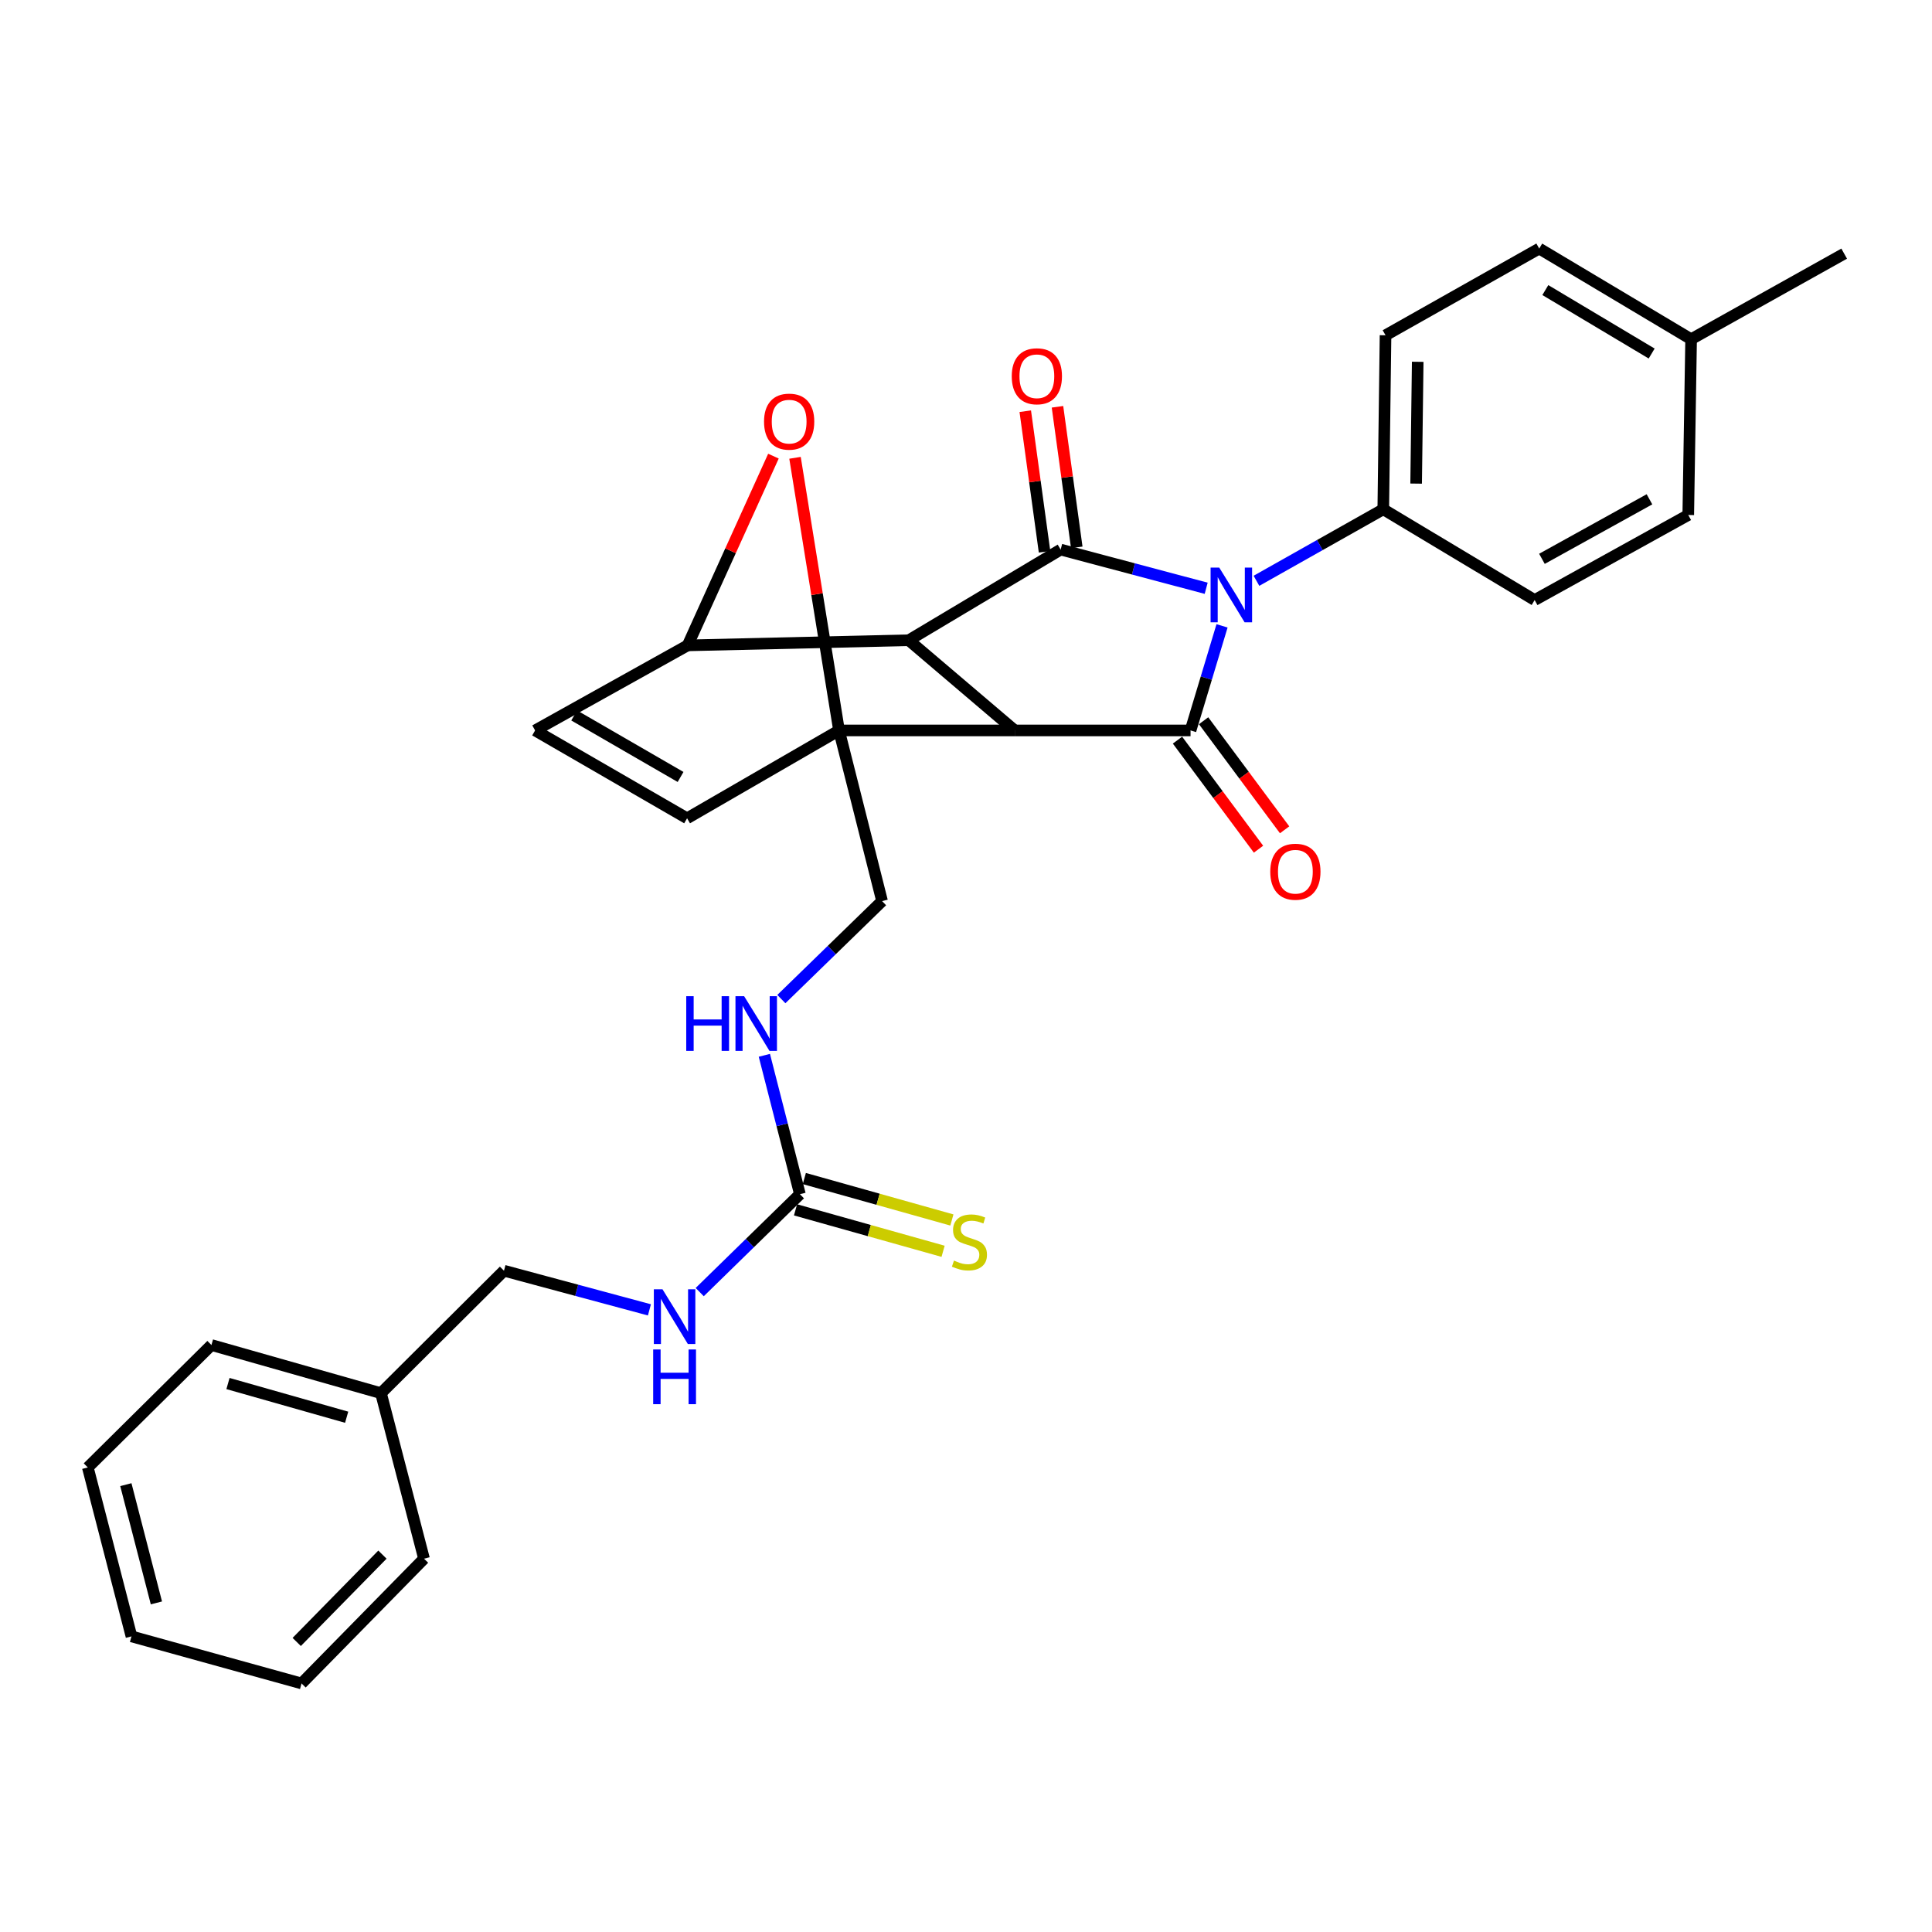 <?xml version='1.0' encoding='iso-8859-1'?>
<svg version='1.1' baseProfile='full'
              xmlns='http://www.w3.org/2000/svg'
                      xmlns:rdkit='http://www.rdkit.org/xml'
                      xmlns:xlink='http://www.w3.org/1999/xlink'
                  xml:space='preserve'
width='1000px' height='1000px' viewBox='0 0 1000 1000'>
<!-- END OF HEADER -->
<rect style='opacity:1.0;fill:#FFFFFF;stroke:none' width='1000' height='1000' x='0' y='0'> </rect>
<path class='bond-1' d='M 525.231,378.071 L 470.373,331.387' style='fill:none;fill-rule:evenodd;stroke:#000000;stroke-width:6px;stroke-linecap:butt;stroke-linejoin:miter;stroke-opacity:1' />
<path class='bond-2' d='M 525.231,378.071 L 616.224,378.071' style='fill:none;fill-rule:evenodd;stroke:#000000;stroke-width:6px;stroke-linecap:butt;stroke-linejoin:miter;stroke-opacity:1' />
<path class='bond-4' d='M 525.231,378.071 L 434.275,378.071' style='fill:none;fill-rule:evenodd;stroke:#000000;stroke-width:6px;stroke-linecap:butt;stroke-linejoin:miter;stroke-opacity:1' />
<path class='bond-0' d='M 632.525,323.942 L 624.375,351.006' style='fill:none;fill-rule:evenodd;stroke:#0000FF;stroke-width:6px;stroke-linecap:butt;stroke-linejoin:miter;stroke-opacity:1' />
<path class='bond-0' d='M 624.375,351.006 L 616.224,378.071' style='fill:none;fill-rule:evenodd;stroke:#000000;stroke-width:6px;stroke-linecap:butt;stroke-linejoin:miter;stroke-opacity:1' />
<path class='bond-10' d='M 650.338,300.622 L 683.159,282.113' style='fill:none;fill-rule:evenodd;stroke:#0000FF;stroke-width:6px;stroke-linecap:butt;stroke-linejoin:miter;stroke-opacity:1' />
<path class='bond-10' d='M 683.159,282.113 L 715.98,263.605' style='fill:none;fill-rule:evenodd;stroke:#000000;stroke-width:6px;stroke-linecap:butt;stroke-linejoin:miter;stroke-opacity:1' />
<path class='bond-31' d='M 624.315,304.487 L 586.655,294.473' style='fill:none;fill-rule:evenodd;stroke:#0000FF;stroke-width:6px;stroke-linecap:butt;stroke-linejoin:miter;stroke-opacity:1' />
<path class='bond-31' d='M 586.655,294.473 L 548.994,284.459' style='fill:none;fill-rule:evenodd;stroke:#000000;stroke-width:6px;stroke-linecap:butt;stroke-linejoin:miter;stroke-opacity:1' />
<path class='bond-3' d='M 470.373,331.387 L 548.994,284.459' style='fill:none;fill-rule:evenodd;stroke:#000000;stroke-width:6px;stroke-linecap:butt;stroke-linejoin:miter;stroke-opacity:1' />
<path class='bond-5' d='M 470.373,331.387 L 355.926,334.043' style='fill:none;fill-rule:evenodd;stroke:#000000;stroke-width:6px;stroke-linecap:butt;stroke-linejoin:miter;stroke-opacity:1' />
<path class='bond-11' d='M 609.468,383.09 L 630.434,411.316' style='fill:none;fill-rule:evenodd;stroke:#000000;stroke-width:6px;stroke-linecap:butt;stroke-linejoin:miter;stroke-opacity:1' />
<path class='bond-11' d='M 630.434,411.316 L 651.401,439.542' style='fill:none;fill-rule:evenodd;stroke:#FF0000;stroke-width:6px;stroke-linecap:butt;stroke-linejoin:miter;stroke-opacity:1' />
<path class='bond-11' d='M 622.981,373.052 L 643.947,401.278' style='fill:none;fill-rule:evenodd;stroke:#000000;stroke-width:6px;stroke-linecap:butt;stroke-linejoin:miter;stroke-opacity:1' />
<path class='bond-11' d='M 643.947,401.278 L 664.914,429.504' style='fill:none;fill-rule:evenodd;stroke:#FF0000;stroke-width:6px;stroke-linecap:butt;stroke-linejoin:miter;stroke-opacity:1' />
<path class='bond-12' d='M 557.333,283.315 L 552.342,246.935' style='fill:none;fill-rule:evenodd;stroke:#000000;stroke-width:6px;stroke-linecap:butt;stroke-linejoin:miter;stroke-opacity:1' />
<path class='bond-12' d='M 552.342,246.935 L 547.352,210.554' style='fill:none;fill-rule:evenodd;stroke:#FF0000;stroke-width:6px;stroke-linecap:butt;stroke-linejoin:miter;stroke-opacity:1' />
<path class='bond-12' d='M 540.656,285.603 L 535.665,249.222' style='fill:none;fill-rule:evenodd;stroke:#000000;stroke-width:6px;stroke-linecap:butt;stroke-linejoin:miter;stroke-opacity:1' />
<path class='bond-12' d='M 535.665,249.222 L 530.675,212.842' style='fill:none;fill-rule:evenodd;stroke:#FF0000;stroke-width:6px;stroke-linecap:butt;stroke-linejoin:miter;stroke-opacity:1' />
<path class='bond-6' d='M 434.275,378.071 L 422.888,307.518' style='fill:none;fill-rule:evenodd;stroke:#000000;stroke-width:6px;stroke-linecap:butt;stroke-linejoin:miter;stroke-opacity:1' />
<path class='bond-6' d='M 422.888,307.518 L 411.5,236.964' style='fill:none;fill-rule:evenodd;stroke:#FF0000;stroke-width:6px;stroke-linecap:butt;stroke-linejoin:miter;stroke-opacity:1' />
<path class='bond-7' d='M 434.275,378.071 L 355.636,423.549' style='fill:none;fill-rule:evenodd;stroke:#000000;stroke-width:6px;stroke-linecap:butt;stroke-linejoin:miter;stroke-opacity:1' />
<path class='bond-13' d='M 434.275,378.071 L 456.561,466.408' style='fill:none;fill-rule:evenodd;stroke:#000000;stroke-width:6px;stroke-linecap:butt;stroke-linejoin:miter;stroke-opacity:1' />
<path class='bond-30' d='M 355.926,334.043 L 378.128,285.069' style='fill:none;fill-rule:evenodd;stroke:#000000;stroke-width:6px;stroke-linecap:butt;stroke-linejoin:miter;stroke-opacity:1' />
<path class='bond-30' d='M 378.128,285.069 L 400.331,236.096' style='fill:none;fill-rule:evenodd;stroke:#FF0000;stroke-width:6px;stroke-linecap:butt;stroke-linejoin:miter;stroke-opacity:1' />
<path class='bond-32' d='M 355.926,334.043 L 276.968,378.071' style='fill:none;fill-rule:evenodd;stroke:#000000;stroke-width:6px;stroke-linecap:butt;stroke-linejoin:miter;stroke-opacity:1' />
<path class='bond-9' d='M 355.636,423.549 L 276.968,378.071' style='fill:none;fill-rule:evenodd;stroke:#000000;stroke-width:6px;stroke-linecap:butt;stroke-linejoin:miter;stroke-opacity:1' />
<path class='bond-9' d='M 352.261,402.154 L 297.193,370.319' style='fill:none;fill-rule:evenodd;stroke:#000000;stroke-width:6px;stroke-linecap:butt;stroke-linejoin:miter;stroke-opacity:1' />
<path class='bond-8' d='M 414.038,618.114 L 404.832,582.169' style='fill:none;fill-rule:evenodd;stroke:#000000;stroke-width:6px;stroke-linecap:butt;stroke-linejoin:miter;stroke-opacity:1' />
<path class='bond-8' d='M 404.832,582.169 L 395.626,546.225' style='fill:none;fill-rule:evenodd;stroke:#0000FF;stroke-width:6px;stroke-linecap:butt;stroke-linejoin:miter;stroke-opacity:1' />
<path class='bond-15' d='M 411.762,626.217 L 449.952,636.943' style='fill:none;fill-rule:evenodd;stroke:#000000;stroke-width:6px;stroke-linecap:butt;stroke-linejoin:miter;stroke-opacity:1' />
<path class='bond-15' d='M 449.952,636.943 L 488.143,647.669' style='fill:none;fill-rule:evenodd;stroke:#CCCC00;stroke-width:6px;stroke-linecap:butt;stroke-linejoin:miter;stroke-opacity:1' />
<path class='bond-15' d='M 416.314,610.01 L 454.504,620.736' style='fill:none;fill-rule:evenodd;stroke:#000000;stroke-width:6px;stroke-linecap:butt;stroke-linejoin:miter;stroke-opacity:1' />
<path class='bond-15' d='M 454.504,620.736 L 492.694,631.462' style='fill:none;fill-rule:evenodd;stroke:#CCCC00;stroke-width:6px;stroke-linecap:butt;stroke-linejoin:miter;stroke-opacity:1' />
<path class='bond-16' d='M 414.038,618.114 L 388.105,643.449' style='fill:none;fill-rule:evenodd;stroke:#000000;stroke-width:6px;stroke-linecap:butt;stroke-linejoin:miter;stroke-opacity:1' />
<path class='bond-16' d='M 388.105,643.449 L 362.172,668.784' style='fill:none;fill-rule:evenodd;stroke:#0000FF;stroke-width:6px;stroke-linecap:butt;stroke-linejoin:miter;stroke-opacity:1' />
<path class='bond-17' d='M 715.98,263.605 L 717.149,173.537' style='fill:none;fill-rule:evenodd;stroke:#000000;stroke-width:6px;stroke-linecap:butt;stroke-linejoin:miter;stroke-opacity:1' />
<path class='bond-17' d='M 732.988,250.313 L 733.806,187.266' style='fill:none;fill-rule:evenodd;stroke:#000000;stroke-width:6px;stroke-linecap:butt;stroke-linejoin:miter;stroke-opacity:1' />
<path class='bond-18' d='M 715.98,263.605 L 794.33,310.579' style='fill:none;fill-rule:evenodd;stroke:#000000;stroke-width:6px;stroke-linecap:butt;stroke-linejoin:miter;stroke-opacity:1' />
<path class='bond-14' d='M 456.561,466.408 L 430.494,491.767' style='fill:none;fill-rule:evenodd;stroke:#000000;stroke-width:6px;stroke-linecap:butt;stroke-linejoin:miter;stroke-opacity:1' />
<path class='bond-14' d='M 430.494,491.767 L 404.428,517.126' style='fill:none;fill-rule:evenodd;stroke:#0000FF;stroke-width:6px;stroke-linecap:butt;stroke-linejoin:miter;stroke-opacity:1' />
<path class='bond-19' d='M 336.138,677.984 L 298.497,667.851' style='fill:none;fill-rule:evenodd;stroke:#0000FF;stroke-width:6px;stroke-linecap:butt;stroke-linejoin:miter;stroke-opacity:1' />
<path class='bond-19' d='M 298.497,667.851 L 260.855,657.719' style='fill:none;fill-rule:evenodd;stroke:#000000;stroke-width:6px;stroke-linecap:butt;stroke-linejoin:miter;stroke-opacity:1' />
<path class='bond-21' d='M 717.149,173.537 L 796.696,128.648' style='fill:none;fill-rule:evenodd;stroke:#000000;stroke-width:6px;stroke-linecap:butt;stroke-linejoin:miter;stroke-opacity:1' />
<path class='bond-20' d='M 794.33,310.579 L 873.839,266.56' style='fill:none;fill-rule:evenodd;stroke:#000000;stroke-width:6px;stroke-linecap:butt;stroke-linejoin:miter;stroke-opacity:1' />
<path class='bond-20' d='M 798.103,289.249 L 853.759,258.436' style='fill:none;fill-rule:evenodd;stroke:#000000;stroke-width:6px;stroke-linecap:butt;stroke-linejoin:miter;stroke-opacity:1' />
<path class='bond-23' d='M 260.855,657.719 L 197.188,721.105' style='fill:none;fill-rule:evenodd;stroke:#000000;stroke-width:6px;stroke-linecap:butt;stroke-linejoin:miter;stroke-opacity:1' />
<path class='bond-22' d='M 873.839,266.56 L 875.317,175.576' style='fill:none;fill-rule:evenodd;stroke:#000000;stroke-width:6px;stroke-linecap:butt;stroke-linejoin:miter;stroke-opacity:1' />
<path class='bond-33' d='M 796.696,128.648 L 875.317,175.576' style='fill:none;fill-rule:evenodd;stroke:#000000;stroke-width:6px;stroke-linecap:butt;stroke-linejoin:miter;stroke-opacity:1' />
<path class='bond-33' d='M 799.862,150.142 L 854.896,182.991' style='fill:none;fill-rule:evenodd;stroke:#000000;stroke-width:6px;stroke-linecap:butt;stroke-linejoin:miter;stroke-opacity:1' />
<path class='bond-24' d='M 875.317,175.576 L 954.545,131.286' style='fill:none;fill-rule:evenodd;stroke:#000000;stroke-width:6px;stroke-linecap:butt;stroke-linejoin:miter;stroke-opacity:1' />
<path class='bond-25' d='M 197.188,721.105 L 109.44,696.183' style='fill:none;fill-rule:evenodd;stroke:#000000;stroke-width:6px;stroke-linecap:butt;stroke-linejoin:miter;stroke-opacity:1' />
<path class='bond-25' d='M 179.427,733.56 L 118.003,716.114' style='fill:none;fill-rule:evenodd;stroke:#000000;stroke-width:6px;stroke-linecap:butt;stroke-linejoin:miter;stroke-opacity:1' />
<path class='bond-26' d='M 197.188,721.105 L 219.473,806.777' style='fill:none;fill-rule:evenodd;stroke:#000000;stroke-width:6px;stroke-linecap:butt;stroke-linejoin:miter;stroke-opacity:1' />
<path class='bond-28' d='M 109.44,696.183 L 45.455,759.551' style='fill:none;fill-rule:evenodd;stroke:#000000;stroke-width:6px;stroke-linecap:butt;stroke-linejoin:miter;stroke-opacity:1' />
<path class='bond-27' d='M 219.473,806.777 L 156.087,871.352' style='fill:none;fill-rule:evenodd;stroke:#000000;stroke-width:6px;stroke-linecap:butt;stroke-linejoin:miter;stroke-opacity:1' />
<path class='bond-27' d='M 197.952,804.671 L 153.582,849.874' style='fill:none;fill-rule:evenodd;stroke:#000000;stroke-width:6px;stroke-linecap:butt;stroke-linejoin:miter;stroke-opacity:1' />
<path class='bond-29' d='M 156.087,871.352 L 68.049,846.99' style='fill:none;fill-rule:evenodd;stroke:#000000;stroke-width:6px;stroke-linecap:butt;stroke-linejoin:miter;stroke-opacity:1' />
<path class='bond-34' d='M 45.455,759.551 L 68.049,846.99' style='fill:none;fill-rule:evenodd;stroke:#000000;stroke-width:6px;stroke-linecap:butt;stroke-linejoin:miter;stroke-opacity:1' />
<path class='bond-34' d='M 65.142,768.455 L 80.957,829.663' style='fill:none;fill-rule:evenodd;stroke:#000000;stroke-width:6px;stroke-linecap:butt;stroke-linejoin:miter;stroke-opacity:1' />
<path  class='atom-1' d='M 631.081 293.791
L 640.361 308.791
Q 641.281 310.271, 642.761 312.951
Q 644.241 315.631, 644.321 315.791
L 644.321 293.791
L 648.081 293.791
L 648.081 322.111
L 644.201 322.111
L 634.241 305.711
Q 633.081 303.791, 631.841 301.591
Q 630.641 299.391, 630.281 298.711
L 630.281 322.111
L 626.601 322.111
L 626.601 293.791
L 631.081 293.791
' fill='#0000FF'/>
<path  class='atom-7' d='M 395.464 218.235
Q 395.464 211.435, 398.824 207.635
Q 402.184 203.835, 408.464 203.835
Q 414.744 203.835, 418.104 207.635
Q 421.464 211.435, 421.464 218.235
Q 421.464 225.115, 418.064 229.035
Q 414.664 232.915, 408.464 232.915
Q 402.224 232.915, 398.824 229.035
Q 395.464 225.155, 395.464 218.235
M 408.464 229.715
Q 412.784 229.715, 415.104 226.835
Q 417.464 223.915, 417.464 218.235
Q 417.464 212.675, 415.104 209.875
Q 412.784 207.035, 408.464 207.035
Q 404.144 207.035, 401.784 209.835
Q 399.464 212.635, 399.464 218.235
Q 399.464 223.955, 401.784 226.835
Q 404.144 229.715, 408.464 229.715
' fill='#FF0000'/>
<path  class='atom-12' d='M 657.484 451.198
Q 657.484 444.398, 660.844 440.598
Q 664.204 436.798, 670.484 436.798
Q 676.764 436.798, 680.124 440.598
Q 683.484 444.398, 683.484 451.198
Q 683.484 458.078, 680.084 461.998
Q 676.684 465.878, 670.484 465.878
Q 664.244 465.878, 660.844 461.998
Q 657.484 458.118, 657.484 451.198
M 670.484 462.678
Q 674.804 462.678, 677.124 459.798
Q 679.484 456.878, 679.484 451.198
Q 679.484 445.638, 677.124 442.838
Q 674.804 439.998, 670.484 439.998
Q 666.164 439.998, 663.804 442.798
Q 661.484 445.598, 661.484 451.198
Q 661.484 456.918, 663.804 459.798
Q 666.164 462.678, 670.484 462.678
' fill='#FF0000'/>
<path  class='atom-13' d='M 523.678 194.752
Q 523.678 187.952, 527.038 184.152
Q 530.398 180.352, 536.678 180.352
Q 542.958 180.352, 546.318 184.152
Q 549.678 187.952, 549.678 194.752
Q 549.678 201.632, 546.278 205.552
Q 542.878 209.432, 536.678 209.432
Q 530.438 209.432, 527.038 205.552
Q 523.678 201.672, 523.678 194.752
M 536.678 206.232
Q 540.998 206.232, 543.318 203.352
Q 545.678 200.432, 545.678 194.752
Q 545.678 189.192, 543.318 186.392
Q 540.998 183.552, 536.678 183.552
Q 532.358 183.552, 529.998 186.352
Q 527.678 189.152, 527.678 194.752
Q 527.678 200.472, 529.998 203.352
Q 532.358 206.232, 536.678 206.232
' fill='#FF0000'/>
<path  class='atom-15' d='M 355.196 515.626
L 359.036 515.626
L 359.036 527.666
L 373.516 527.666
L 373.516 515.626
L 377.356 515.626
L 377.356 543.946
L 373.516 543.946
L 373.516 530.866
L 359.036 530.866
L 359.036 543.946
L 355.196 543.946
L 355.196 515.626
' fill='#0000FF'/>
<path  class='atom-15' d='M 385.156 515.626
L 394.436 530.626
Q 395.356 532.106, 396.836 534.786
Q 398.316 537.466, 398.396 537.626
L 398.396 515.626
L 402.156 515.626
L 402.156 543.946
L 398.276 543.946
L 388.316 527.546
Q 387.156 525.626, 385.916 523.426
Q 384.716 521.226, 384.356 520.546
L 384.356 543.946
L 380.676 543.946
L 380.676 515.626
L 385.156 515.626
' fill='#0000FF'/>
<path  class='atom-16' d='M 493.777 652.476
Q 494.097 652.596, 495.417 653.156
Q 496.737 653.716, 498.177 654.076
Q 499.657 654.396, 501.097 654.396
Q 503.777 654.396, 505.337 653.116
Q 506.897 651.796, 506.897 649.516
Q 506.897 647.956, 506.097 646.996
Q 505.337 646.036, 504.137 645.516
Q 502.937 644.996, 500.937 644.396
Q 498.417 643.636, 496.897 642.916
Q 495.417 642.196, 494.337 640.676
Q 493.297 639.156, 493.297 636.596
Q 493.297 633.036, 495.697 630.836
Q 498.137 628.636, 502.937 628.636
Q 506.217 628.636, 509.937 630.196
L 509.017 633.276
Q 505.617 631.876, 503.057 631.876
Q 500.297 631.876, 498.777 633.036
Q 497.257 634.156, 497.297 636.116
Q 497.297 637.636, 498.057 638.556
Q 498.857 639.476, 499.977 639.996
Q 501.137 640.516, 503.057 641.116
Q 505.617 641.916, 507.137 642.716
Q 508.657 643.516, 509.737 645.156
Q 510.857 646.756, 510.857 649.516
Q 510.857 653.436, 508.217 655.556
Q 505.617 657.636, 501.257 657.636
Q 498.737 657.636, 496.817 657.076
Q 494.937 656.556, 492.697 655.636
L 493.777 652.476
' fill='#CCCC00'/>
<path  class='atom-17' d='M 342.904 667.331
L 352.184 682.331
Q 353.104 683.811, 354.584 686.491
Q 356.064 689.171, 356.144 689.331
L 356.144 667.331
L 359.904 667.331
L 359.904 695.651
L 356.024 695.651
L 346.064 679.251
Q 344.904 677.331, 343.664 675.131
Q 342.464 672.931, 342.104 672.251
L 342.104 695.651
L 338.424 695.651
L 338.424 667.331
L 342.904 667.331
' fill='#0000FF'/>
<path  class='atom-17' d='M 338.084 698.483
L 341.924 698.483
L 341.924 710.523
L 356.404 710.523
L 356.404 698.483
L 360.244 698.483
L 360.244 726.803
L 356.404 726.803
L 356.404 713.723
L 341.924 713.723
L 341.924 726.803
L 338.084 726.803
L 338.084 698.483
' fill='#0000FF'/>
</svg>
